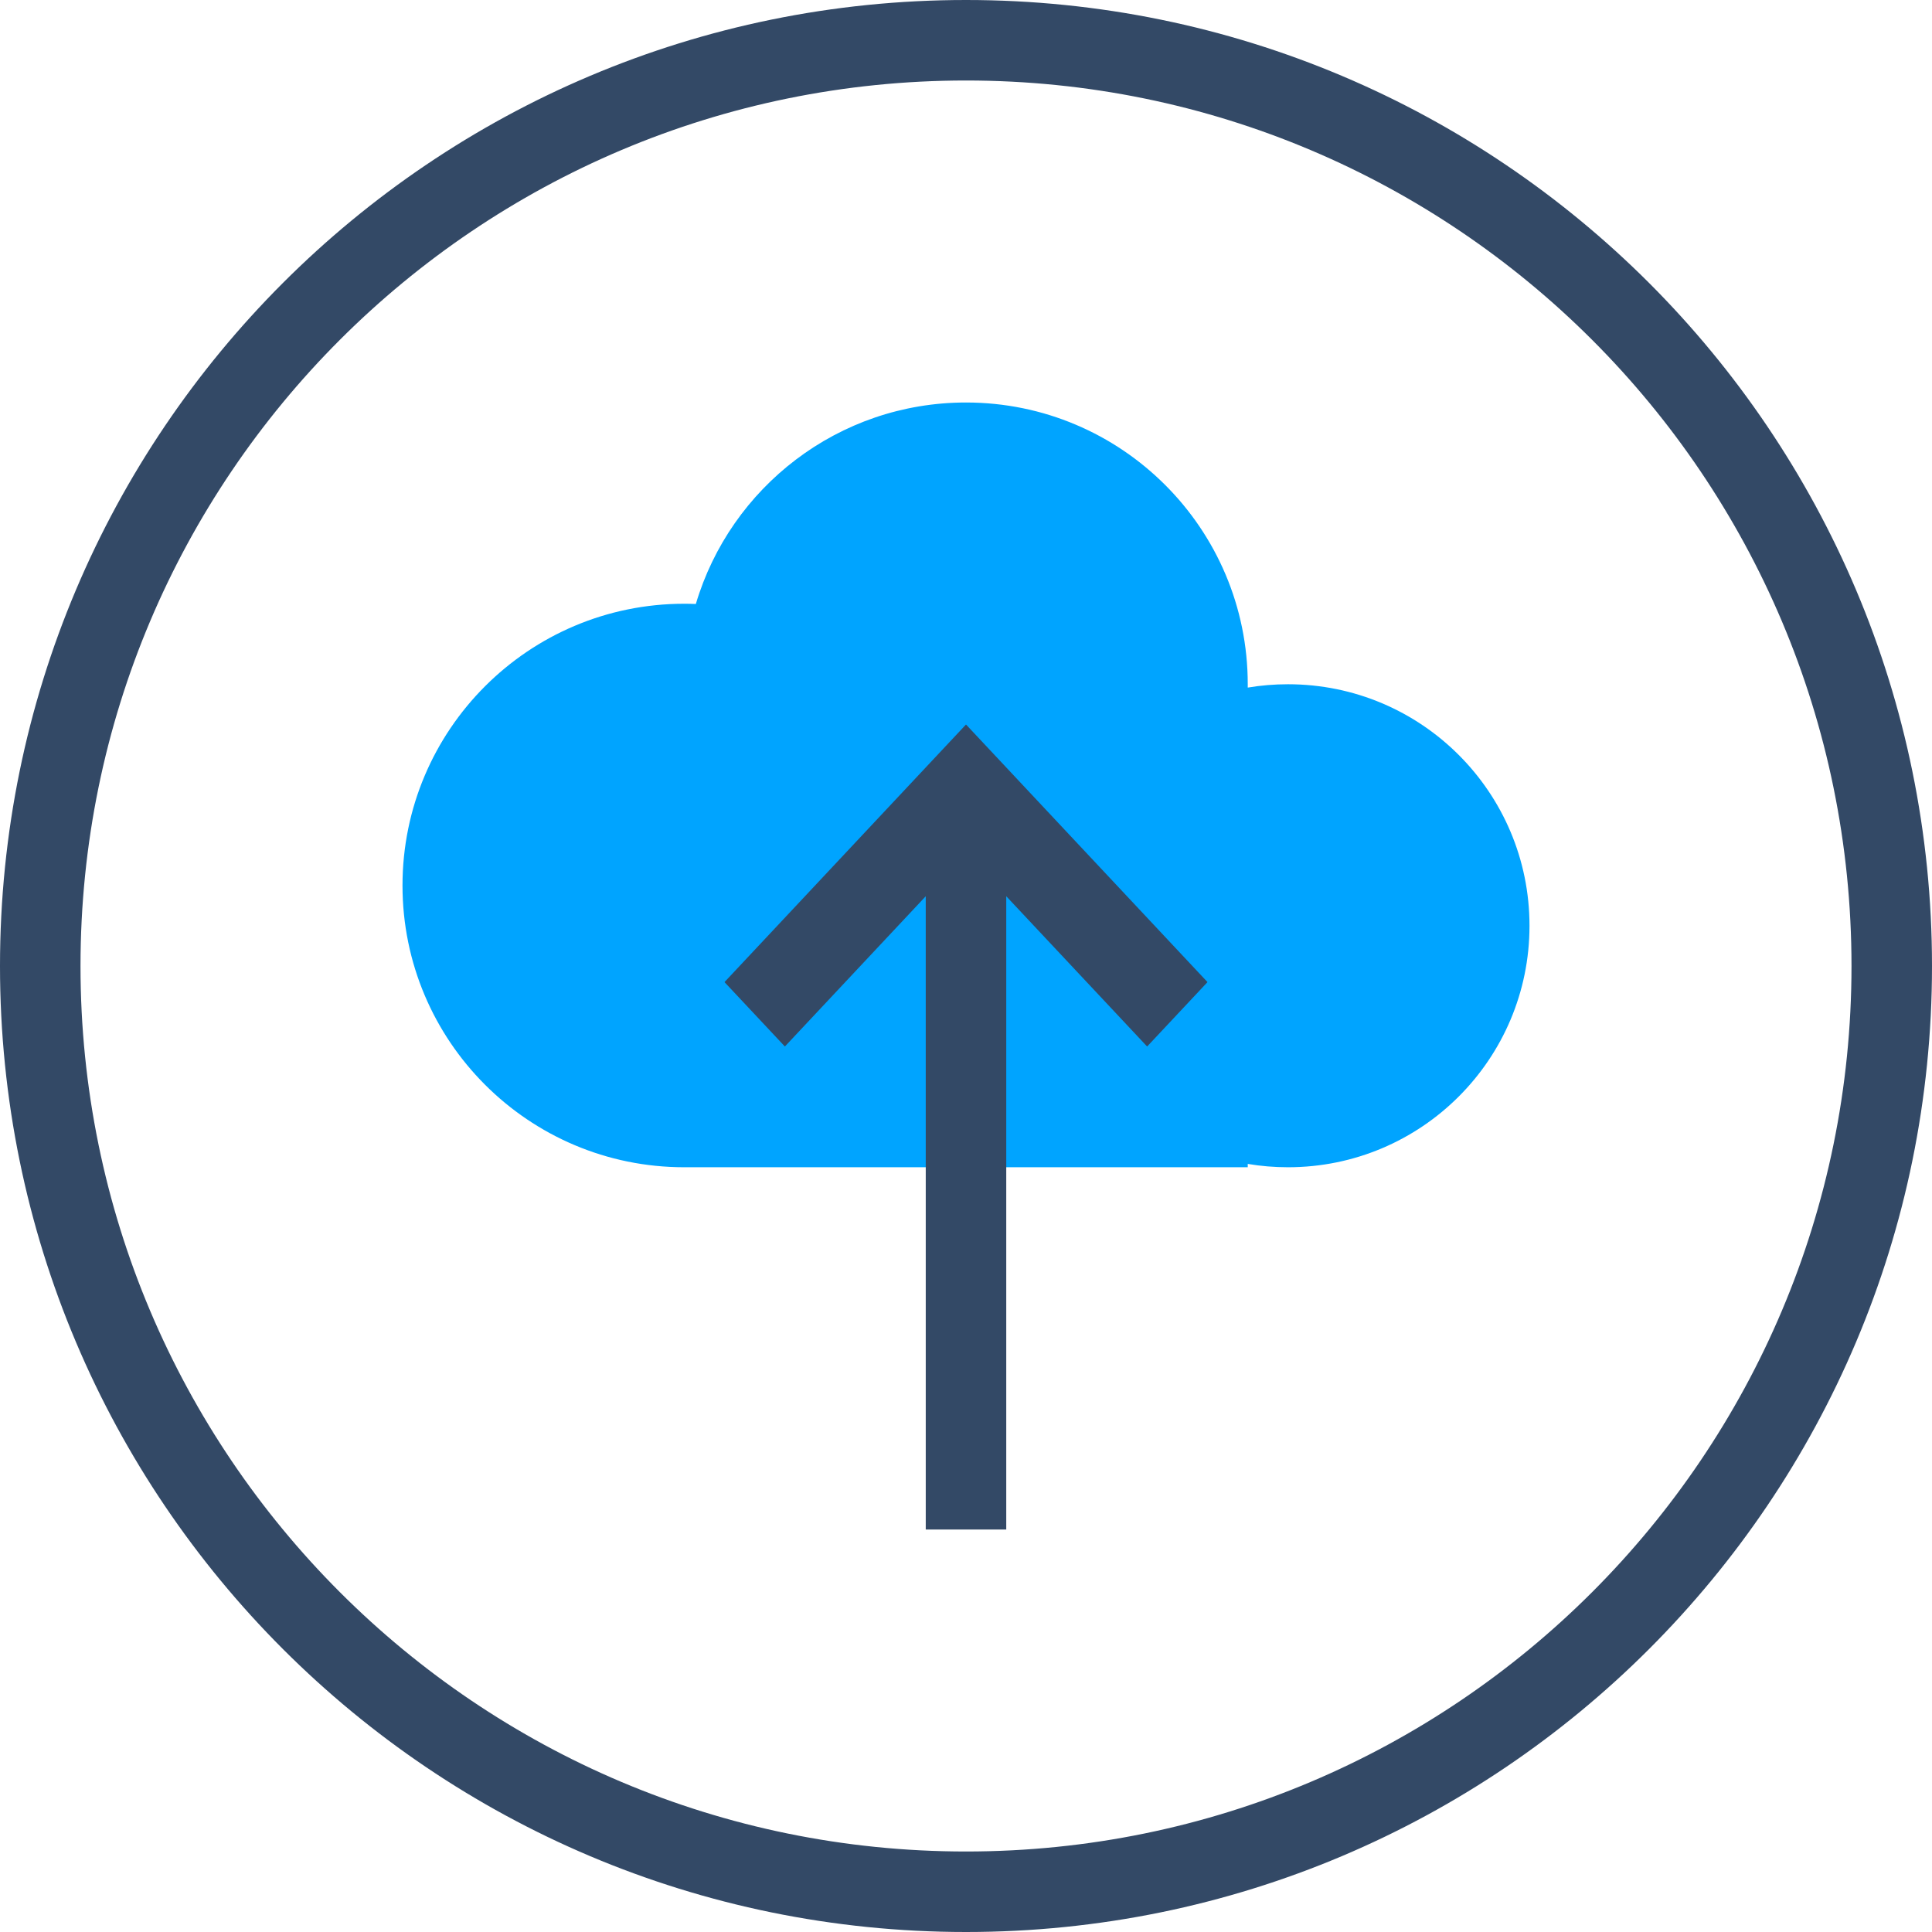 <?xml version="1.0" encoding="UTF-8"?>
<svg width="48px" height="48px" viewBox="0 0 48 48" version="1.1" xmlns="http://www.w3.org/2000/svg" xmlns:xlink="http://www.w3.org/1999/xlink">
    <!-- Generator: Sketch 61.2 (89653) - https://sketch.com -->
    <title>特性-2</title>
    <desc>Created with Sketch.</desc>
    <g id="特性-2" stroke="none" stroke-width="1" fill="none" fill-rule="evenodd">
        <g id="上云迁移-48px" fill-rule="nonzero">
            <rect id="Rectangle-Copy" fill="#444444" opacity="0" x="0" y="0" width="48" height="48"></rect>
            <g id="Group">
                <path d="M24,46 C36.15,46 46,36.15 46,24 C46,11.85 36.15,2 24,2 C11.85,2 2,11.85 2,24 C2,36.15 11.85,46 24,46 Z M24,48 C10.745,48 0,37.255 0,24 C0,10.745 10.745,0 24,0 C37.255,0 48,10.745 48,24 C48,37.255 37.255,48 24,48 Z" id="Oval-7" fill="#334966"></path>
                <path d="M17,29 C13.134,29 10,25.866 10,22 C10,18.134 13.134,15 17,15 C17.097,15 17.193,15.002 17.288,15.006 C18.147,12.111 20.827,10 24,10 C27.866,10 31,13.134 31,17 C31,17.028 31,17.055 31,17.083 C31.325,17.028 31.659,17 32,17 C35.314,17 38,19.686 38,23 C38,26.314 35.314,29 32,29 C31.659,29 31.325,28.972 31,28.917 L31,29 L17,29 Z" id="Combined-Shape" fill="#00A4FF"></path>
                <polygon id="Combined-Shape" fill="#334966" points="23 22.267 19.5 26 18 24.4 24 18 30 24.4 28.5 26 25 22.267 25 38 23 38"></polygon>
            </g>
        </g>
    </g>
</svg>